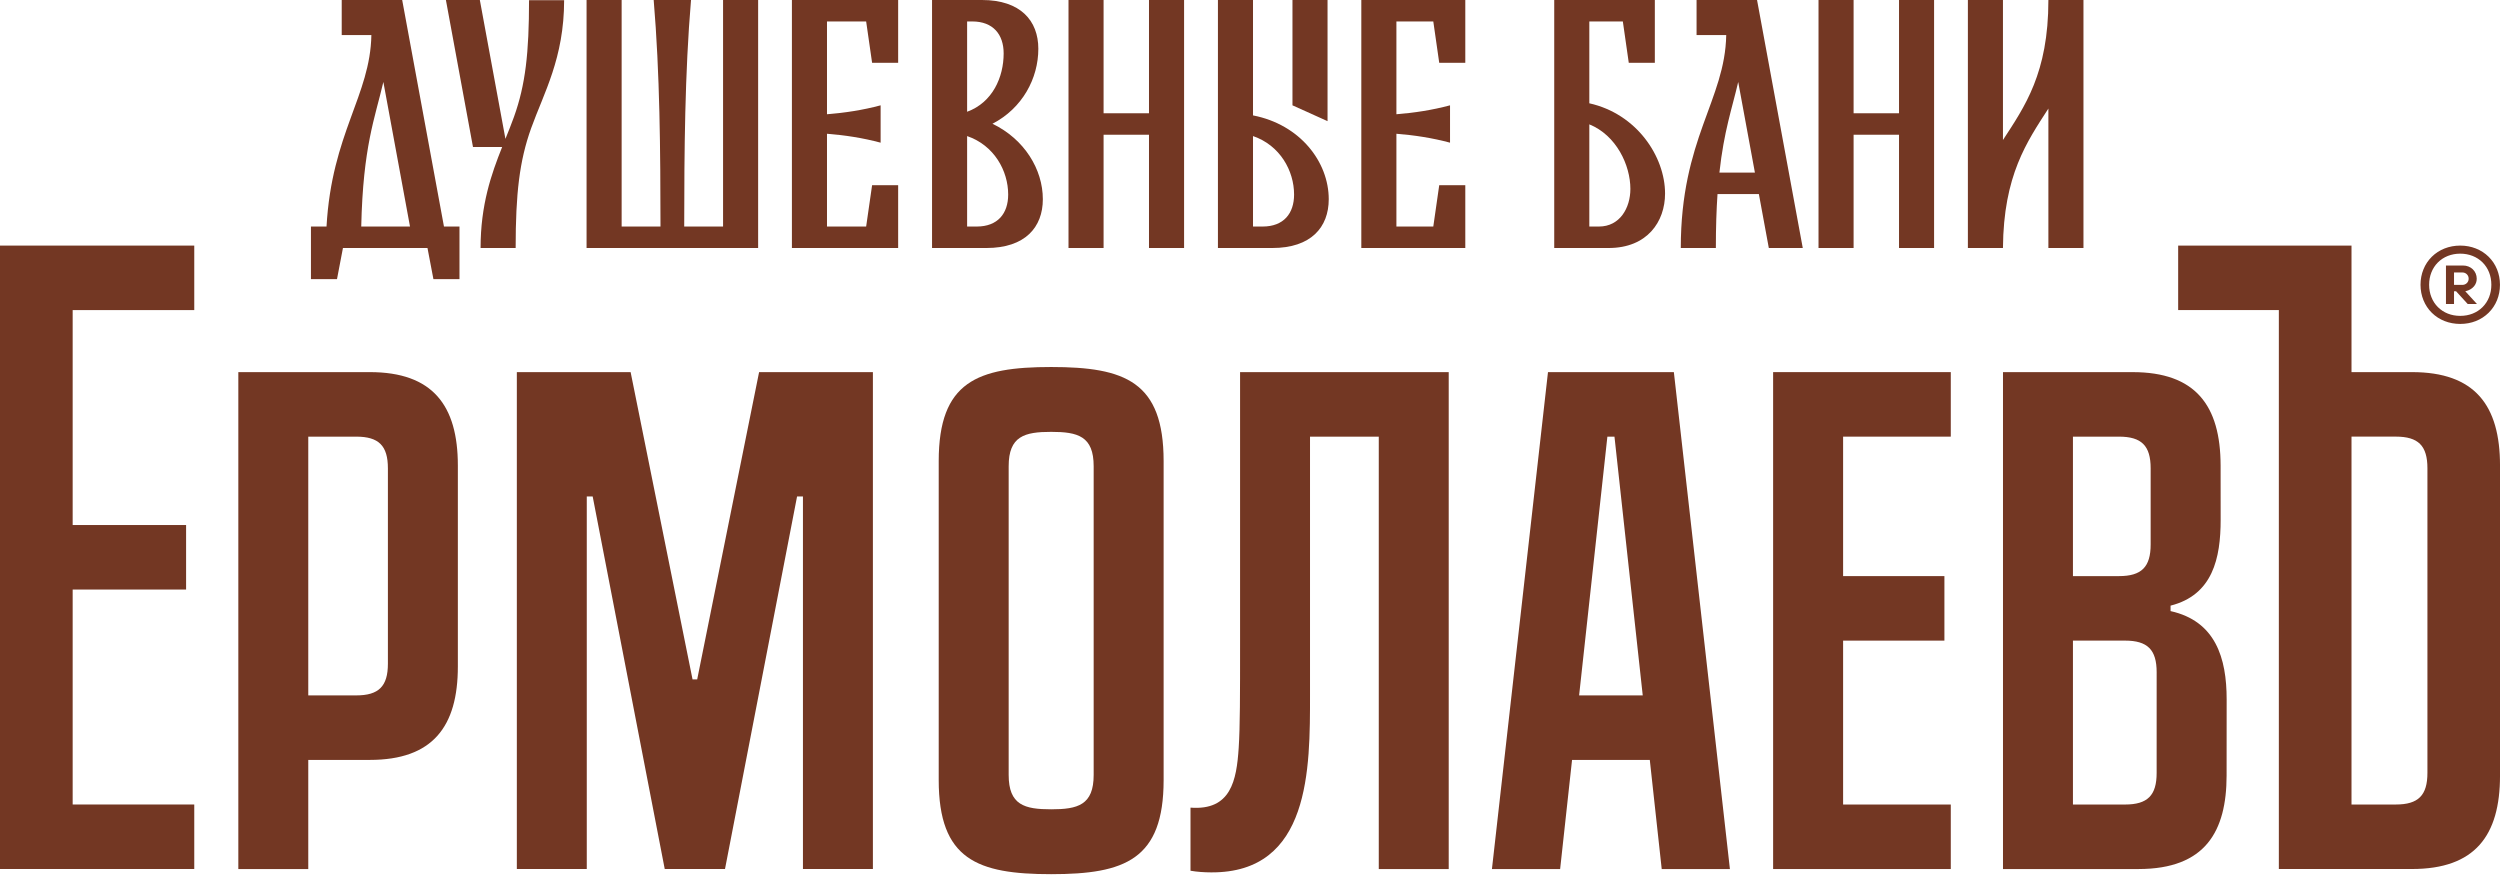 <?xml version="1.0" encoding="UTF-8"?> <svg xmlns="http://www.w3.org/2000/svg" width="169" height="60" viewBox="0 0 169 60" fill="none"><path fill-rule="evenodd" clip-rule="evenodd" d="M31.974 9.939H33.945C33.216 11.767 32.487 13.838 32.487 16.765H34.858C34.858 13.082 35.116 10.87 35.904 8.671C36.754 6.299 38.135 3.938 38.135 0.012H35.763C35.763 3.567 35.524 5.729 34.745 7.901C34.569 8.391 34.372 8.882 34.167 9.387L32.437 0H30.143L31.974 9.939Z" fill="#733723"></path><path fill-rule="evenodd" clip-rule="evenodd" d="M46.253 15.314C46.257 10.187 46.294 4.966 46.713 0H44.189C44.608 4.964 44.645 10.21 44.649 15.314H42.023V0H39.652V15.314V16.765H42.023H44.649H46.253H48.879H51.25V15.314V0H48.879V15.314H46.253Z" fill="#733723"></path><path fill-rule="evenodd" clip-rule="evenodd" d="M58.552 15.314L58.954 12.518H60.715V15.314V16.765H58.344H55.905H53.533V15.314V8.955V7.81V1.45V0H55.905H58.344H60.715V1.45V4.247H58.954L58.552 1.45H55.905V7.723C57.112 7.628 58.323 7.443 59.53 7.12V9.645C58.322 9.321 57.114 9.137 55.905 9.042V15.314H58.552Z" fill="#733723"></path><path fill-rule="evenodd" clip-rule="evenodd" d="M77.672 16.765H80.044V0H77.672V7.657H74.602V0H72.231V7.657V9.108V16.765H74.602V9.108H77.672V16.765Z" fill="#733723"></path><path fill-rule="evenodd" clip-rule="evenodd" d="M87.371 7.12L89.742 8.19V0H87.371V7.12ZM86.011 16.765H84.703H82.332V15.314V0H84.703V7.801C87.905 8.423 89.823 10.96 89.823 13.467C89.823 15.363 88.622 16.765 86.011 16.765ZM84.703 15.314H85.354C86.776 15.314 87.48 14.43 87.48 13.153C87.48 11.541 86.528 9.822 84.703 9.198V15.314Z" fill="#733723"></path><path fill-rule="evenodd" clip-rule="evenodd" d="M108.745 16.765H107.438H105.066V15.314V1.45V0H107.438H109.496H111.867V1.45V4.247H110.105L109.704 1.45H107.438V6.983C110.639 7.694 112.558 10.578 112.558 13.085C112.558 14.981 111.357 16.765 108.745 16.765ZM107.438 15.314H108.089C109.51 15.314 110.214 14.048 110.214 12.771C110.214 11.159 109.263 9.146 107.438 8.406V15.314Z" fill="#733723"></path><path fill-rule="evenodd" clip-rule="evenodd" d="M118.9 13.119H116.104C116.033 14.158 115.992 15.357 115.992 16.765H113.621C113.621 9.374 116.615 6.761 116.693 2.371H114.688V0H116.329H118.776L121.867 16.765H119.572L118.9 13.119ZM116.232 11.668H118.632L117.503 5.54C117.085 7.343 116.54 8.848 116.232 11.668Z" fill="#733723"></path><path fill-rule="evenodd" clip-rule="evenodd" d="M128.374 16.765H130.744V0H128.374V7.657H125.303V0H122.932V7.657V9.108V16.765H125.303V9.108H128.374V16.765Z" fill="#733723"></path><path fill-rule="evenodd" clip-rule="evenodd" d="M135.4 9.465C136.867 7.208 138.471 4.951 138.471 0.012V0H140.842V0.012V16.765H138.471V7.338C137.022 9.583 135.437 11.846 135.4 16.765H133.029V0H135.4V9.465Z" fill="#733723"></path><path fill-rule="evenodd" clip-rule="evenodd" d="M66.378 0H65.377H63.006V1.45V15.314V16.765H65.377H66.684C69.296 16.765 70.496 15.363 70.496 13.467C70.496 11.447 69.25 9.407 67.091 8.366C69.118 7.315 70.191 5.297 70.191 3.298C70.191 1.402 68.99 0 66.378 0ZM65.377 1.45H65.722C67.142 1.45 67.847 2.335 67.847 3.611C67.847 5.215 67.101 6.923 65.377 7.555V1.45ZM65.377 15.314H66.027C67.449 15.314 68.153 14.43 68.153 13.153C68.153 11.541 67.202 9.822 65.377 9.198V15.314Z" fill="#733723"></path><path fill-rule="evenodd" clip-rule="evenodd" d="M99.054 0H98.825H96.683H94.397H92.025V1.45V7.81V8.955V15.314V16.765H94.397H96.683H98.825H99.054V12.518H97.292L96.891 15.314H94.397V9.042C95.605 9.137 96.813 9.321 98.022 9.645V7.12C96.815 7.443 95.604 7.628 94.397 7.723V1.45H96.891L97.292 4.247H99.054V0Z" fill="#733723"></path><path fill-rule="evenodd" clip-rule="evenodd" d="M21.439 15.314H22.073C22.429 9.009 25.032 6.46 25.105 2.371H23.1V0H24.741H27.188L30.012 15.314H31.061V16.765V18.87H29.299L28.898 16.765H27.984H24.404H23.183L22.781 18.87H21.02V15.314H21.439ZM24.42 15.314H27.716L25.915 5.54C25.345 7.994 24.541 9.895 24.42 15.314Z" fill="#733723"></path><path fill-rule="evenodd" clip-rule="evenodd" d="M165.822 20.552H165.347V17.949H166.499C166.63 17.949 166.751 17.971 166.861 18.014C166.975 18.058 167.077 18.122 167.161 18.204C167.245 18.285 167.312 18.382 167.358 18.491C167.402 18.597 167.427 18.715 167.427 18.838C167.427 18.941 167.41 19.033 167.381 19.114C167.348 19.207 167.3 19.286 167.245 19.353C167.176 19.434 167.096 19.499 167.015 19.549C166.912 19.611 166.807 19.651 166.728 19.67L166.653 19.688L167.444 20.552H166.818L166.033 19.691H165.892V20.552H165.822ZM163.824 20.29C163.696 19.973 163.627 19.622 163.627 19.25C163.627 18.877 163.696 18.527 163.824 18.211C163.955 17.884 164.148 17.595 164.392 17.355C164.634 17.116 164.927 16.925 165.258 16.795C165.577 16.67 165.933 16.602 166.312 16.602C166.691 16.602 167.045 16.67 167.364 16.796C167.695 16.926 167.988 17.117 168.231 17.356C168.475 17.597 168.669 17.886 168.801 18.212C168.928 18.528 168.998 18.878 168.998 19.25C168.998 19.622 168.928 19.972 168.801 20.288C168.669 20.613 168.475 20.903 168.231 21.143C167.988 21.383 167.695 21.575 167.364 21.705C167.045 21.83 166.691 21.898 166.312 21.898C165.933 21.898 165.578 21.83 165.258 21.705C164.927 21.576 164.634 21.384 164.392 21.145C164.148 20.905 163.955 20.615 163.824 20.29ZM165.478 21.201C165.729 21.3 166.011 21.353 166.312 21.353C166.614 21.353 166.895 21.3 167.146 21.201C167.405 21.099 167.633 20.949 167.822 20.76C168.011 20.571 168.161 20.343 168.263 20.084C168.362 19.833 168.415 19.552 168.415 19.25C168.415 18.948 168.362 18.668 168.263 18.416C168.161 18.157 168.011 17.929 167.822 17.74C167.632 17.551 167.404 17.401 167.146 17.3C166.895 17.201 166.614 17.147 166.312 17.147C166.011 17.147 165.729 17.201 165.477 17.3C165.219 17.401 164.991 17.551 164.802 17.74C164.613 17.929 164.464 18.157 164.362 18.416C164.262 18.668 164.209 18.948 164.209 19.25C164.209 19.552 164.262 19.833 164.362 20.084C164.464 20.343 164.613 20.572 164.802 20.76C164.991 20.949 165.219 21.099 165.478 21.201ZM165.892 18.419V19.258H166.462C166.517 19.258 166.573 19.247 166.624 19.226C166.675 19.204 166.723 19.174 166.762 19.134C166.799 19.098 166.83 19.052 166.851 19C166.871 18.953 166.881 18.898 166.881 18.838C166.881 18.779 166.87 18.724 166.851 18.677C166.83 18.625 166.799 18.58 166.762 18.543C166.722 18.503 166.675 18.472 166.625 18.451C166.573 18.43 166.518 18.419 166.462 18.419H165.892Z" fill="#733723"></path><path fill-rule="evenodd" clip-rule="evenodd" d="M42.63 25.155H34.938V58.746H39.666V33.56H40.065L44.936 58.746H49.01L53.882 33.56H54.279L54.279 58.746H59.008V25.155H51.315L47.13 45.928H46.816L42.63 25.155Z" fill="#733723"></path><path fill-rule="evenodd" clip-rule="evenodd" d="M0 58.744H13.132V54.384H4.912V39.853H12.58V35.492H4.912V20.962H13.132V16.602H0V58.744Z" fill="#733723"></path><path fill-rule="evenodd" clip-rule="evenodd" d="M83.829 25.155V43.47C83.829 47.006 83.829 49.124 83.736 50.55C83.592 52.769 83.21 54.803 80.478 54.596V58.862C80.938 58.941 81.408 58.971 81.873 58.973C88.6 59.012 88.557 51.935 88.557 46.978V29.517H93.205V58.747H97.933V25.155H83.829Z" fill="#733723"></path><path fill-rule="evenodd" clip-rule="evenodd" d="M144.163 25.156L135.402 25.155V58.747H144.568C146.828 58.746 148.315 58.106 149.234 57.002C150.157 55.893 150.517 54.309 150.518 52.43L150.522 47.283C150.523 44.474 149.768 41.987 146.73 41.31V40.941C149.58 40.22 150.119 37.736 150.116 35.132L150.113 31.473C150.107 27.401 148.412 25.156 144.163 25.156ZM143.649 54.386H140.131V43.305H143.649C145.174 43.305 145.79 43.919 145.79 45.444L145.789 52.246C145.791 53.773 145.173 54.386 143.649 54.386ZM143.243 38.945H140.131V29.517H143.243C144.768 29.517 145.384 30.13 145.384 31.656V36.805C145.384 38.331 144.768 38.945 143.243 38.945Z" fill="#733723"></path><path fill-rule="evenodd" clip-rule="evenodd" d="M20.839 51.37H25.001C29.249 51.37 30.951 49.125 30.951 45.053V31.472C30.951 27.401 29.248 25.156 25.001 25.155L16.111 25.155V58.747H20.839V51.37ZM26.222 44.87C26.222 46.393 25.604 47.009 24.082 47.009H20.839V29.517H24.082C25.606 29.517 26.222 30.131 26.222 31.656V44.87Z" fill="#733723"></path><path fill-rule="evenodd" clip-rule="evenodd" d="M78.661 31.168V52.736C78.658 58.103 76.055 59.094 71.059 59.094C66.063 59.094 63.46 58.103 63.457 52.736V31.168C63.46 25.801 66.063 24.81 71.059 24.81C76.055 24.81 78.658 25.8 78.661 31.168ZM73.932 31.524C73.935 29.48 72.856 29.194 71.059 29.194C69.262 29.194 68.184 29.48 68.186 31.524V52.38C68.184 54.424 69.262 54.709 71.059 54.709C72.856 54.709 73.935 54.424 73.932 52.38V31.524Z" fill="#733723"></path><path fill-rule="evenodd" clip-rule="evenodd" d="M154.05 58.745H163.052C167.301 58.745 169.001 56.501 169.001 52.429V31.471C169.001 27.398 167.301 25.155 163.052 25.155H158.962V16.602H147.244V20.962H154.05V58.745ZM158.962 29.515H161.954C163.478 29.515 164.094 30.129 164.094 31.655V52.245C164.094 53.771 163.478 54.385 161.954 54.385H158.962V29.515Z" fill="#733723"></path><path fill-rule="evenodd" clip-rule="evenodd" d="M124.594 54.386V43.306H131.442V38.945H124.594V29.517H131.873V25.155H119.863V58.747H131.873V54.386H124.594Z" fill="#733723"></path><path fill-rule="evenodd" clip-rule="evenodd" d="M106.748 47.009H111.049L109.138 29.517H108.659L106.748 47.009ZM111.526 51.37H106.271L105.465 58.747H100.855L104.644 25.155H113.153L116.942 58.747H112.332L111.526 51.37Z" fill="#733723"></path></svg> 